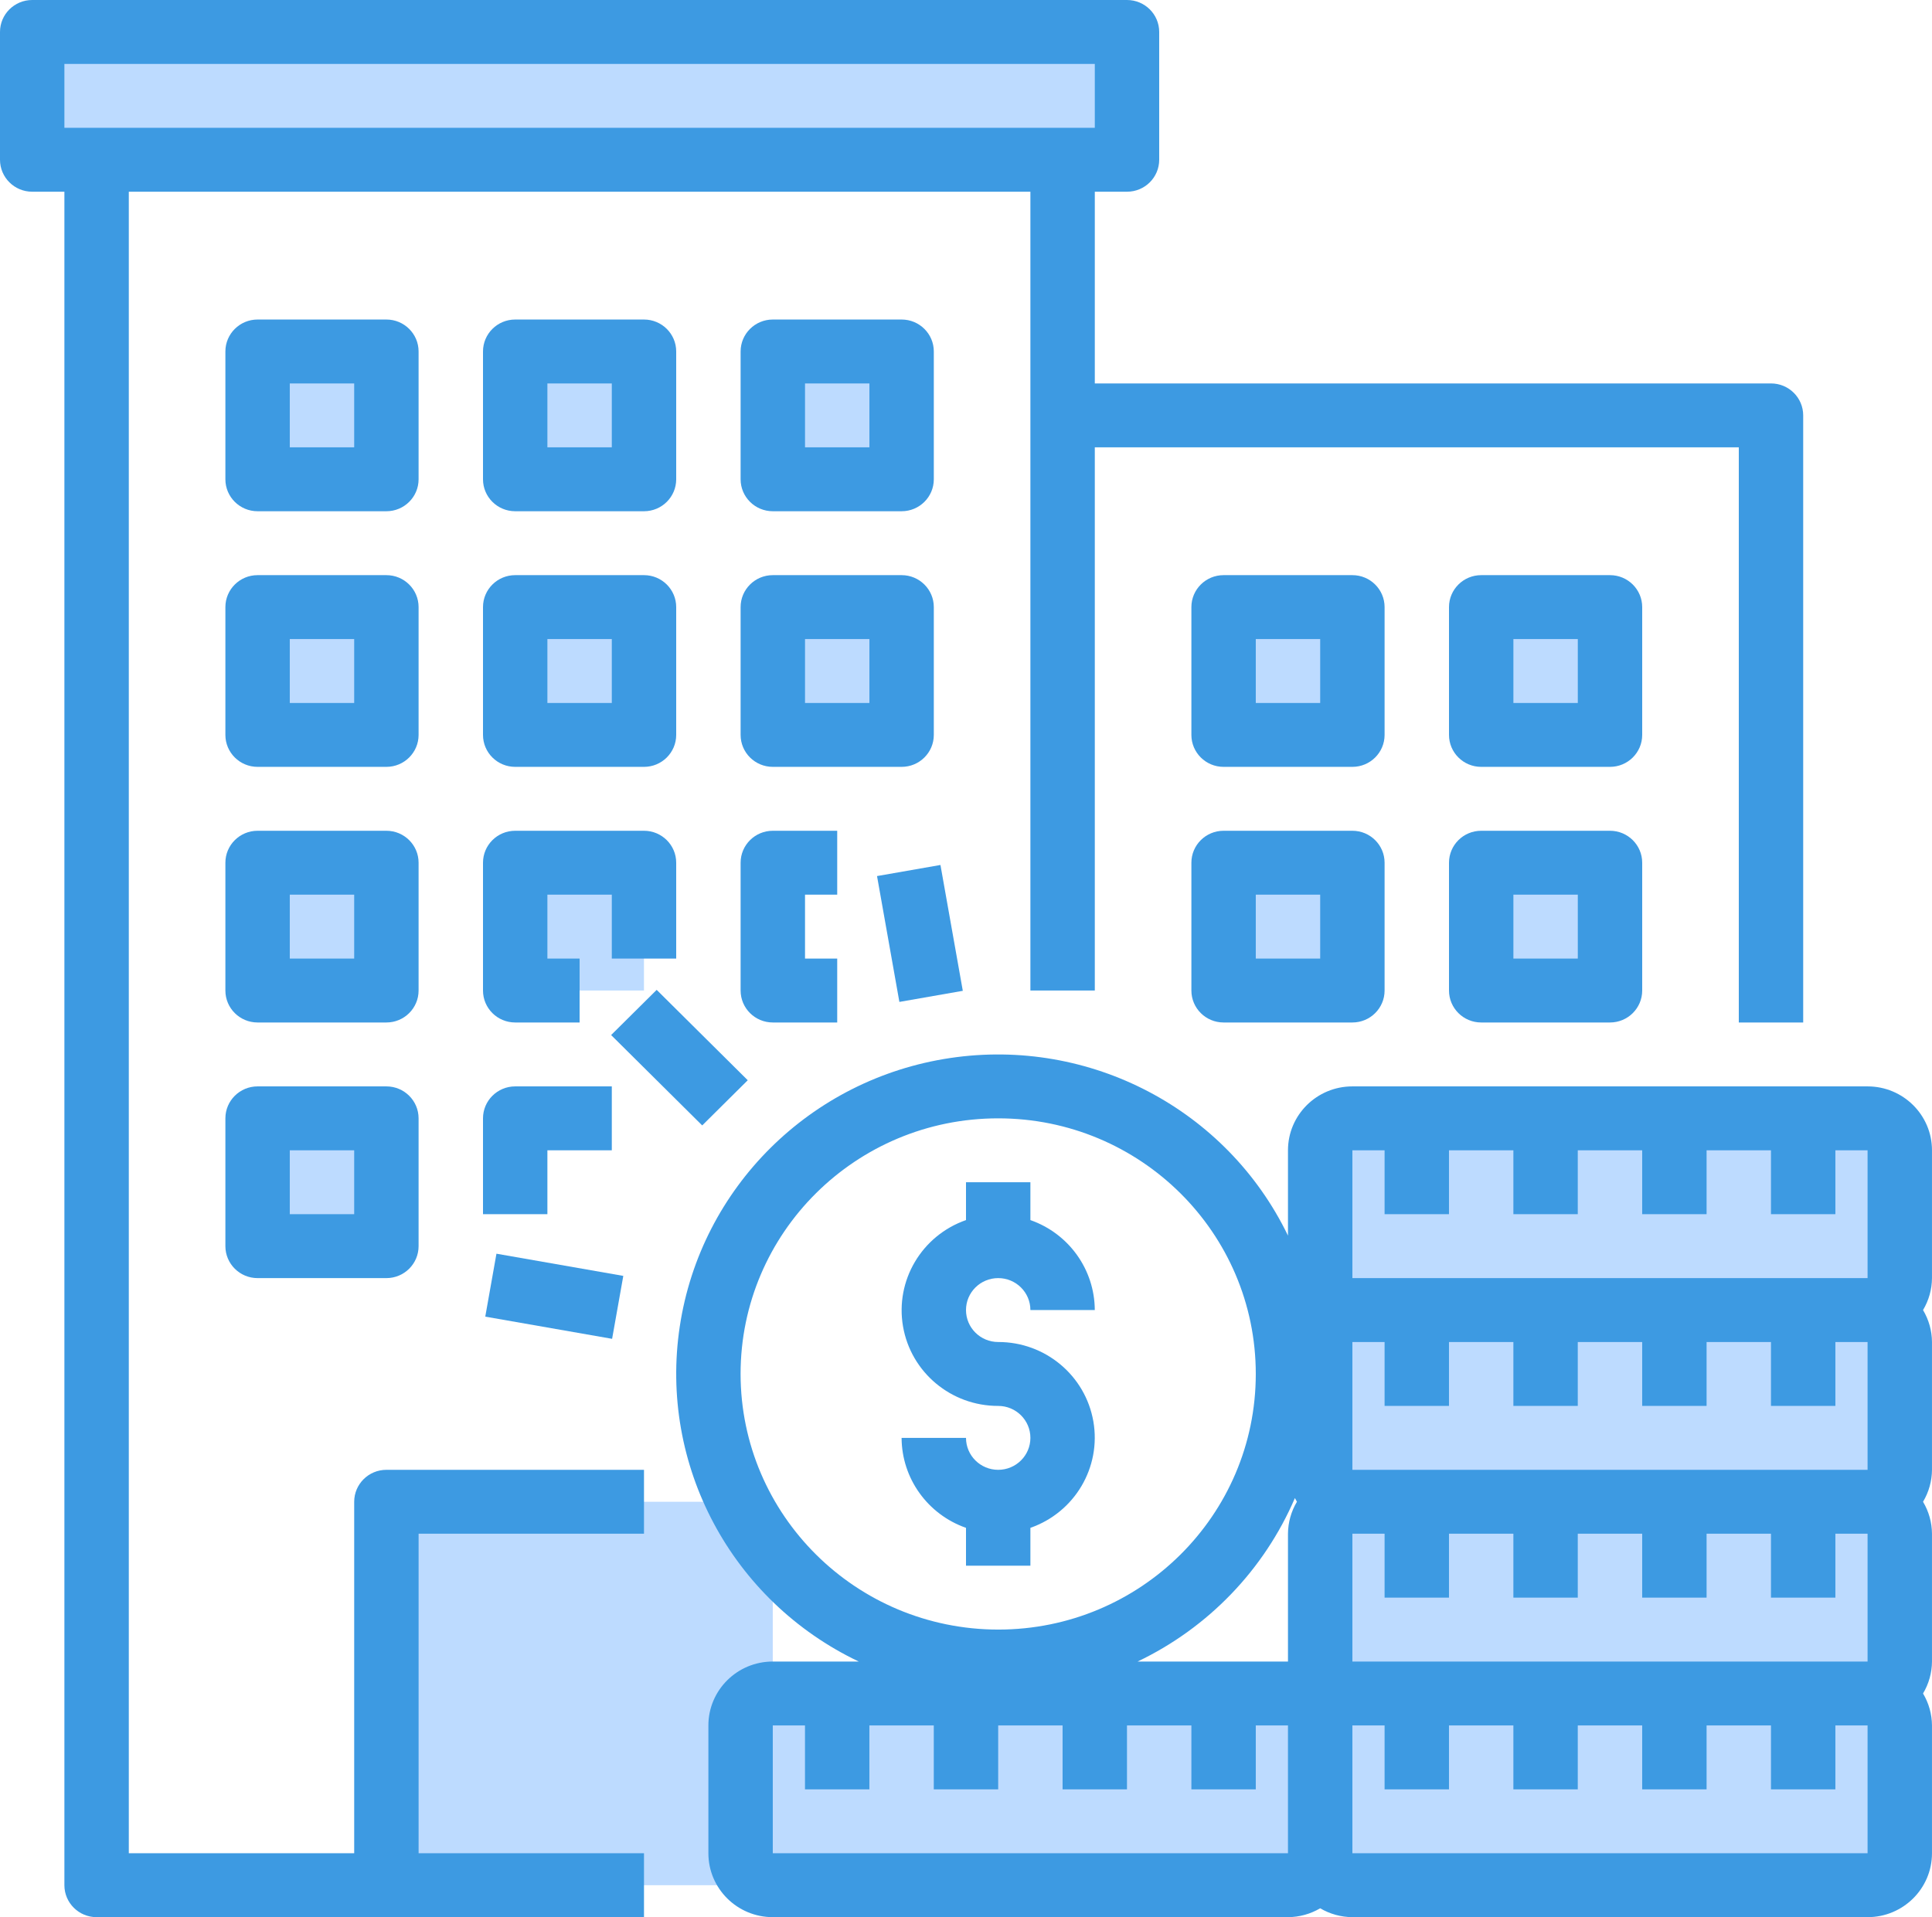 <svg width="133" height="132" viewBox="0 0 133 132" fill="none" xmlns="http://www.w3.org/2000/svg">
<path d="M53.197 103.4V107.008C52.277 105.899 51.489 104.688 50.848 103.4H53.197Z" fill="#BDDBFF"/>
<path d="M53.198 107.008V116.6C51.974 116.6 50.981 117.585 50.981 118.8V127.6C50.981 128.815 51.974 129.8 53.198 129.8H26.598V103.4H50.848C51.49 104.688 52.278 105.899 53.198 107.008Z" fill="#BDDBFF"/>
<path d="M101.965 59.4H110.832V68.2H101.965V59.4Z" fill="#BDDBFF"/>
<path d="M84.231 59.4H93.097V68.2H84.231V59.4Z" fill="#BDDBFF"/>
<path d="M101.965 41.8H110.832V50.6H101.965V41.8Z" fill="#BDDBFF"/>
<path d="M84.231 41.8H93.097V50.6H84.231V41.8Z" fill="#BDDBFF"/>
<path d="M17.73 77H26.597V85.8H17.73V77Z" fill="#BDDBFF"/>
<path d="M35.465 59.4H44.331V68.2H35.465V59.4Z" fill="#BDDBFF"/>
<path d="M17.73 59.4H26.597V68.2H17.73V59.4Z" fill="#BDDBFF"/>
<path d="M17.73 41.8H26.597V50.6H17.73V41.8Z" fill="#BDDBFF"/>
<path d="M35.465 41.8H44.331V50.6H35.465V41.8Z" fill="#BDDBFF"/>
<path d="M53.199 41.8H62.066V50.6H53.199V41.8Z" fill="#BDDBFF"/>
<path d="M53.199 24.2H62.066V33H53.199V24.2Z" fill="#BDDBFF"/>
<path d="M35.465 24.2H44.331V33H35.465V24.2Z" fill="#BDDBFF"/>
<path d="M17.73 24.2H26.597V33H17.73V24.2Z" fill="#BDDBFF"/>
<path d="M77.582 2.2V11H2.215V2.2H77.582Z" fill="#BDDBFF"/>
<path d="M128.566 116.6H93.1C91.875 116.6 90.883 117.585 90.883 118.8V127.6C90.883 128.815 91.875 129.8 93.1 129.8H128.566C129.79 129.8 130.783 128.815 130.783 127.6V118.8C130.783 117.585 129.79 116.6 128.566 116.6Z" fill="#BDDBFF"/>
<path d="M128.566 90.2H93.1C91.875 90.2 90.883 91.185 90.883 92.4V101.2C90.883 102.415 91.875 103.4 93.1 103.4H128.566C129.79 103.4 130.783 102.415 130.783 101.2V92.4C130.783 91.185 129.79 90.2 128.566 90.2Z" fill="#BDDBFF"/>
<path d="M128.566 103.4H93.1C91.875 103.4 90.883 104.385 90.883 105.6V114.4C90.883 115.615 91.875 116.6 93.1 116.6H128.566C129.79 116.6 130.783 115.615 130.783 114.4V105.6C130.783 104.385 129.79 103.4 128.566 103.4Z" fill="#BDDBFF"/>
<path d="M88.666 116.6H53.199V129.8H88.666C89.89 129.8 90.882 128.815 90.882 127.6V118.8C90.882 117.585 89.89 116.6 88.666 116.6Z" fill="#BDDBFF"/>
<path d="M53.197 116.6V129.8C51.973 129.8 50.98 128.815 50.98 127.6V118.8C50.98 117.585 51.973 116.6 53.197 116.6Z" fill="#BDDBFF"/>
<path d="M128.566 77H93.1C91.875 77 90.883 77.985 90.883 79.2V88C90.883 89.215 91.875 90.2 93.1 90.2H128.566C129.79 90.2 130.783 89.215 130.783 88V79.2C130.783 77.985 129.79 77 128.566 77Z" fill="#BDDBFF"/>
<path d="M132.999 79.2C132.999 76.77 131.014 74.8 128.565 74.8H93.099C90.65 74.8 88.665 76.77 88.665 79.2V85.074C84.458 76.373 75.025 71.413 65.408 72.847C55.791 74.281 48.243 81.773 46.798 91.317C45.353 100.862 50.35 110.225 59.117 114.4H53.199C50.751 114.4 48.766 116.37 48.766 118.8V127.6C48.766 130.03 50.751 132 53.199 132H88.665C89.446 131.996 90.211 131.784 90.882 131.389C91.553 131.784 92.318 131.996 93.099 132H128.565C131.014 132 132.999 130.03 132.999 127.6V118.8C132.994 118.026 132.781 117.266 132.383 116.6C132.781 115.934 132.994 115.175 132.999 114.4V105.6C132.994 104.826 132.781 104.066 132.383 103.4C132.781 102.734 132.994 101.975 132.999 101.2V92.4C132.994 91.626 132.781 90.866 132.383 90.2C132.781 89.534 132.994 88.775 132.999 88V79.2ZM93.099 79.2H95.316V83.6H99.749V79.2H104.182V83.6H108.615V79.2H113.049V83.6H117.482V79.2H121.915V83.6H126.349V79.2H128.565V88H93.099V79.2ZM128.565 101.2H93.099V92.4H95.316V96.8H99.749V92.4H104.182V96.8H108.615V92.4H113.049V96.8H117.482V92.4H121.915V96.8H126.349V92.4H128.565V101.2ZM128.565 114.4H93.099V105.6H95.316V110H99.749V105.6H104.182V110H108.615V105.6H113.049V110H117.482V105.6H121.915V110H126.349V105.6H128.565V114.4ZM50.982 94.6C50.982 84.879 58.921 77 68.716 77C78.51 77 86.449 84.879 86.449 94.6C86.449 104.321 78.51 112.2 68.716 112.2C58.927 112.189 50.993 104.315 50.982 94.6ZM89.142 103.144C89.186 103.23 89.233 103.316 89.281 103.4C88.883 104.066 88.67 104.826 88.665 105.6V114.4H78.314C83.178 112.074 87.026 108.075 89.142 103.144ZM53.199 127.6V118.8H55.416V123.2H59.849V118.8H64.282V123.2H68.716V118.8H73.149V123.2H77.582V118.8H82.016V123.2H86.449V118.8H88.665V127.6H53.199ZM128.565 127.6H93.099V118.8H95.316V123.2H99.749V118.8H104.182V123.2H108.615V118.8H113.049V123.2H117.482V118.8H121.915V123.2H126.349V118.8H128.565V127.6Z" fill="#3D9AE2"/>
<path d="M70.933 107.8V105.195C73.984 104.128 75.816 101.033 75.268 97.869C74.719 94.704 71.952 92.394 68.716 92.4C67.492 92.4 66.5 91.415 66.5 90.2C66.5 88.985 67.492 88 68.716 88C69.941 88 70.933 88.985 70.933 90.2H75.366C75.355 87.413 73.581 84.934 70.933 84.005V81.4H66.5V84.005C63.449 85.072 61.617 88.166 62.165 91.331C62.714 94.496 65.481 96.806 68.716 96.8C69.941 96.8 70.933 97.785 70.933 99C70.933 100.215 69.941 101.2 68.716 101.2C67.492 101.2 66.5 100.215 66.5 99H62.066C62.078 101.786 63.852 104.266 66.5 105.195V107.8H70.933Z" fill="#3D9AE2"/>
<path d="M33.406 90.653L34.176 86.32L42.908 87.848L42.138 92.181L33.406 90.653Z" fill="#3D9AE2"/>
<path d="M42.07 71.265L45.206 68.154L51.475 74.377L48.34 77.488L42.07 71.265Z" fill="#3D9AE2"/>
<path d="M60.375 60.319L64.741 59.555L66.28 68.22L61.914 68.984L60.375 60.319Z" fill="#3D9AE2"/>
<path d="M28.816 24.2C28.816 22.985 27.823 22 26.599 22H17.732C16.508 22 15.516 22.985 15.516 24.2V33C15.516 34.215 16.508 35.2 17.732 35.2H26.599C27.823 35.2 28.816 34.215 28.816 33V24.2ZM24.382 30.8H19.949V26.4H24.382V30.8Z" fill="#3D9AE2"/>
<path d="M35.467 35.2H44.333C45.557 35.2 46.55 34.215 46.55 33V24.2C46.55 22.985 45.557 22 44.333 22H35.467C34.242 22 33.25 22.985 33.25 24.2V33C33.25 34.215 34.242 35.2 35.467 35.2ZM37.683 26.4H42.117V30.8H37.683V26.4Z" fill="#3D9AE2"/>
<path d="M53.201 35.2H62.068C63.292 35.2 64.284 34.215 64.284 33V24.2C64.284 22.985 63.292 22 62.068 22H53.201C51.977 22 50.984 22.985 50.984 24.2V33C50.984 34.215 51.977 35.2 53.201 35.2ZM55.418 26.4H59.851V30.8H55.418V26.4Z" fill="#3D9AE2"/>
<path d="M28.816 41.8C28.816 40.585 27.823 39.6 26.599 39.6H17.732C16.508 39.6 15.516 40.585 15.516 41.8V50.6C15.516 51.815 16.508 52.8 17.732 52.8H26.599C27.823 52.8 28.816 51.815 28.816 50.6V41.8ZM24.382 48.4H19.949V44H24.382V48.4Z" fill="#3D9AE2"/>
<path d="M33.25 50.6C33.25 51.815 34.242 52.8 35.467 52.8H44.333C45.557 52.8 46.55 51.815 46.55 50.6V41.8C46.55 40.585 45.557 39.6 44.333 39.6H35.467C34.242 39.6 33.25 40.585 33.25 41.8V50.6ZM37.683 44H42.117V48.4H37.683V44Z" fill="#3D9AE2"/>
<path d="M64.284 50.6V41.8C64.284 40.585 63.292 39.6 62.068 39.6H53.201C51.977 39.6 50.984 40.585 50.984 41.8V50.6C50.984 51.815 51.977 52.8 53.201 52.8H62.068C63.292 52.8 64.284 51.815 64.284 50.6ZM59.851 48.4H55.418V44H59.851V48.4Z" fill="#3D9AE2"/>
<path d="M95.316 41.8C95.316 40.585 94.323 39.6 93.099 39.6H84.232C83.008 39.6 82.016 40.585 82.016 41.8V50.6C82.016 51.815 83.008 52.8 84.232 52.8H93.099C94.323 52.8 95.316 51.815 95.316 50.6V41.8ZM90.882 48.4H86.449V44H90.882V48.4Z" fill="#3D9AE2"/>
<path d="M113.05 41.8C113.05 40.585 112.057 39.6 110.833 39.6H101.967C100.743 39.6 99.75 40.585 99.75 41.8V50.6C99.75 51.815 100.743 52.8 101.967 52.8H110.833C112.057 52.8 113.05 51.815 113.05 50.6V41.8ZM108.617 48.4H104.183V44H108.617V48.4Z" fill="#3D9AE2"/>
<path d="M93.099 57.2H84.232C83.008 57.2 82.016 58.185 82.016 59.4V68.2C82.016 69.415 83.008 70.4 84.232 70.4H93.099C94.323 70.4 95.316 69.415 95.316 68.2V59.4C95.316 58.185 94.323 57.2 93.099 57.2ZM90.882 66H86.449V61.6H90.882V66Z" fill="#3D9AE2"/>
<path d="M110.833 57.2H101.967C100.743 57.2 99.75 58.185 99.75 59.4V68.2C99.75 69.415 100.743 70.4 101.967 70.4H110.833C112.057 70.4 113.05 69.415 113.05 68.2V59.4C113.05 58.185 112.057 57.2 110.833 57.2ZM108.617 66H104.183V61.6H108.617V66Z" fill="#3D9AE2"/>
<path d="M28.816 59.4C28.816 58.185 27.823 57.2 26.599 57.2H17.732C16.508 57.2 15.516 58.185 15.516 59.4V68.2C15.516 69.415 16.508 70.4 17.732 70.4H26.599C27.823 70.4 28.816 69.415 28.816 68.2V59.4ZM24.382 66H19.949V61.6H24.382V66Z" fill="#3D9AE2"/>
<path d="M33.25 68.2C33.25 69.415 34.242 70.4 35.467 70.4H39.9V66H37.683V61.6H42.117V66H46.55V59.4C46.55 58.185 45.557 57.2 44.333 57.2H35.467C34.242 57.2 33.25 58.185 33.25 59.4V68.2Z" fill="#3D9AE2"/>
<path d="M57.634 61.6V57.2H53.201C51.977 57.2 50.984 58.185 50.984 59.4V68.2C50.984 69.415 51.977 70.4 53.201 70.4H57.634V66H55.418V61.6H57.634Z" fill="#3D9AE2"/>
<path d="M26.599 74.8H17.732C16.508 74.8 15.516 75.785 15.516 77V85.8C15.516 87.015 16.508 88 17.732 88H26.599C27.823 88 28.816 87.015 28.816 85.8V77C28.816 75.785 27.823 74.8 26.599 74.8ZM24.382 83.6H19.949V79.2H24.382V83.6Z" fill="#3D9AE2"/>
<path d="M33.25 83.6H37.683V79.2H42.117V74.8H35.467C34.242 74.8 33.25 75.785 33.25 77V83.6Z" fill="#3D9AE2"/>
<path d="M24.383 103.4V127.6H8.867V13.2H70.933V68.2H75.367V30.8H119.7V70.4H124.133V28.6C124.133 27.385 123.141 26.4 121.917 26.4H75.367V13.2H77.583C78.808 13.2 79.8 12.215 79.8 11V2.2C79.8 0.985 78.808 0 77.583 0H2.217C0.993 0 0 0.985 0 2.2V11C0 12.215 0.993 13.2 2.217 13.2H4.433V129.8C4.433 131.015 5.426 132 6.65 132H44.333V127.6H28.817V105.6H44.333V101.2H26.6C25.376 101.2 24.383 102.185 24.383 103.4ZM4.433 4.4H75.367V8.8H4.433V4.4Z" fill="#3D9AE2"/>
</svg>
